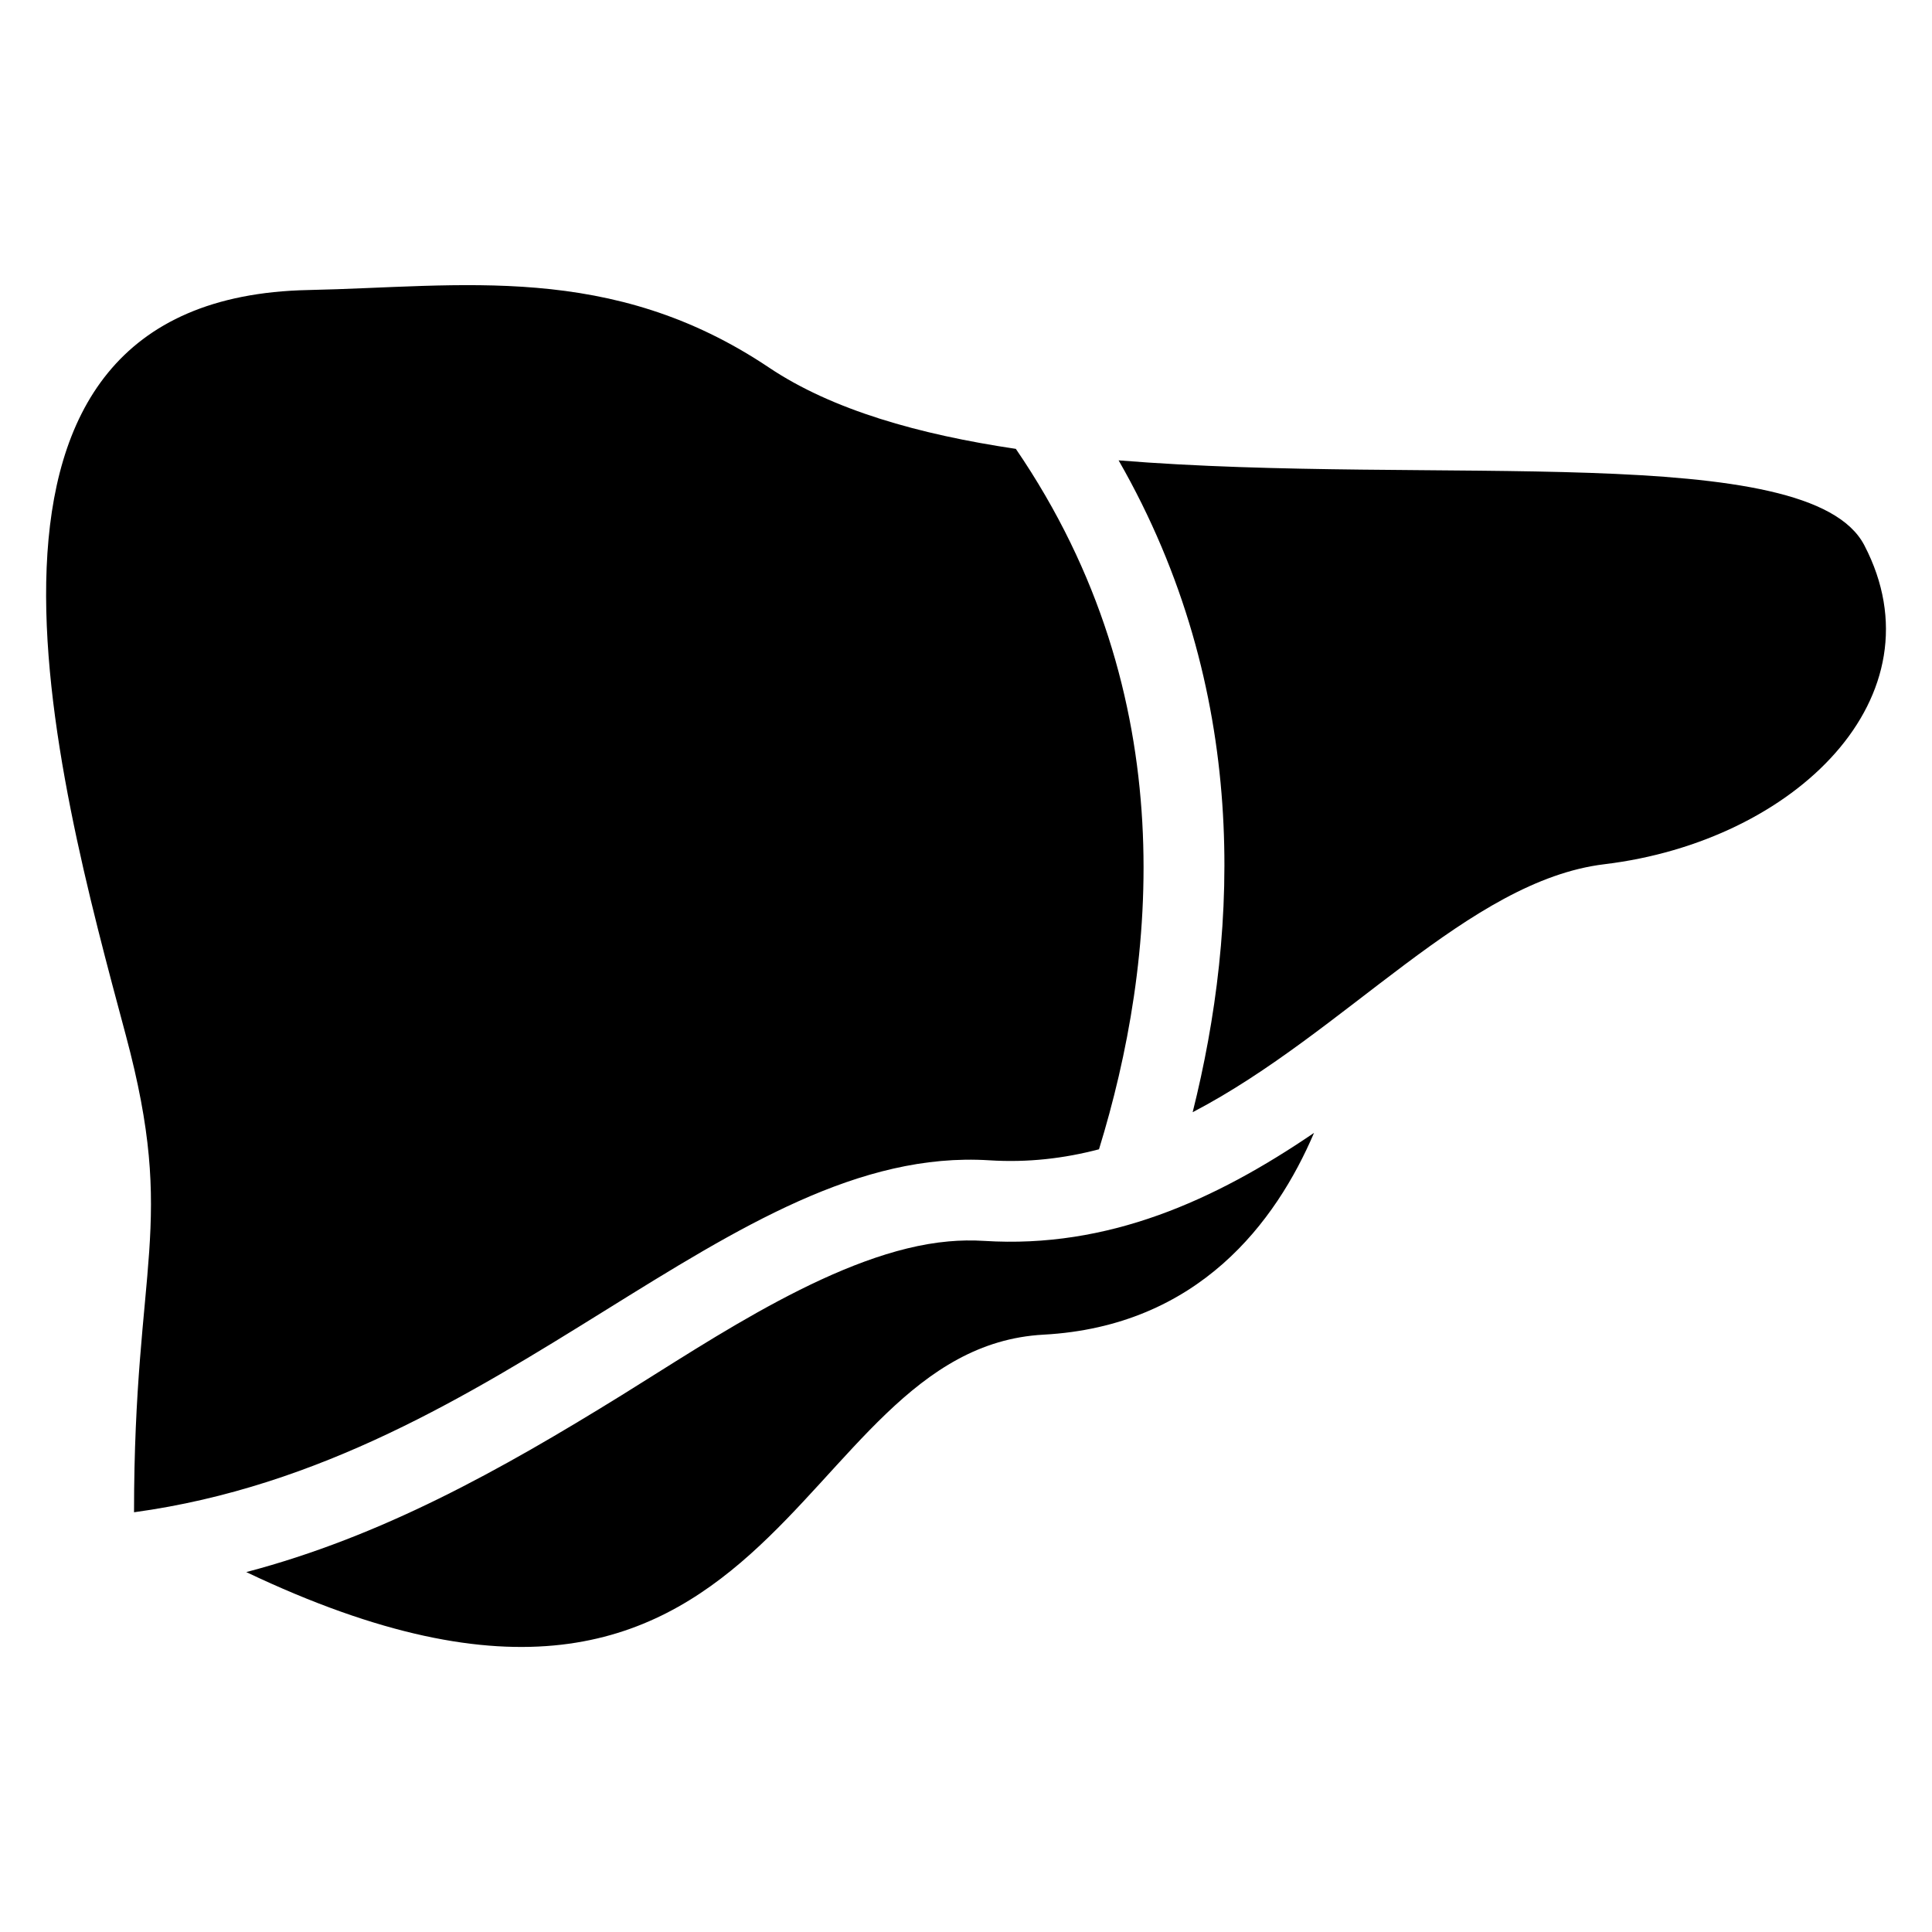 <?xml version="1.0" encoding="UTF-8"?>
<!-- Uploaded to: SVG Repo, www.svgrepo.com, Generator: SVG Repo Mixer Tools -->
<svg fill="#000000" width="800px" height="800px" version="1.1" viewBox="144 144 512 512" xmlns="http://www.w3.org/2000/svg">
 <path d="m179.52 544.76c0-66.246 11.426-75.602-2.176-126.4-18.59-69.391-53.488-195.43 48.395-197.5 40.551-0.832 80.121-7.559 122.04 20.539 16.746 11.23 39.707 17.73 65.43 21.555 44.801 65.566 37.211 136.33 22.035 185.62-9.203 2.418-18.848 3.566-29.051 2.918-68.863-4.352-127.72 79.758-226.66 93.27zm312.72-100.55c-10.051 23.52-30.562 51.254-71.688 53.488-67.926 3.672-69.012 130.62-211.29 62.922 35.82-9.43 67.125-26.859 99.453-46.855 24.078-14.887 57.992-38.254 86.652-40.777 3.144-0.289 6.301-0.332 9.445-0.137 32.828 2.07 61.062-10.672 87.422-28.625zm-51.828-178.21c83.887 6.801 183.05-5.457 197.64 22.477 20.918 40.098-18.305 78.461-68.863 84.551-36.031 4.352-68.516 44.543-109.12 65.719 12.184-48.594 15.297-111.88-19.633-172.76z" fill-rule="evenodd"/>
</svg>
